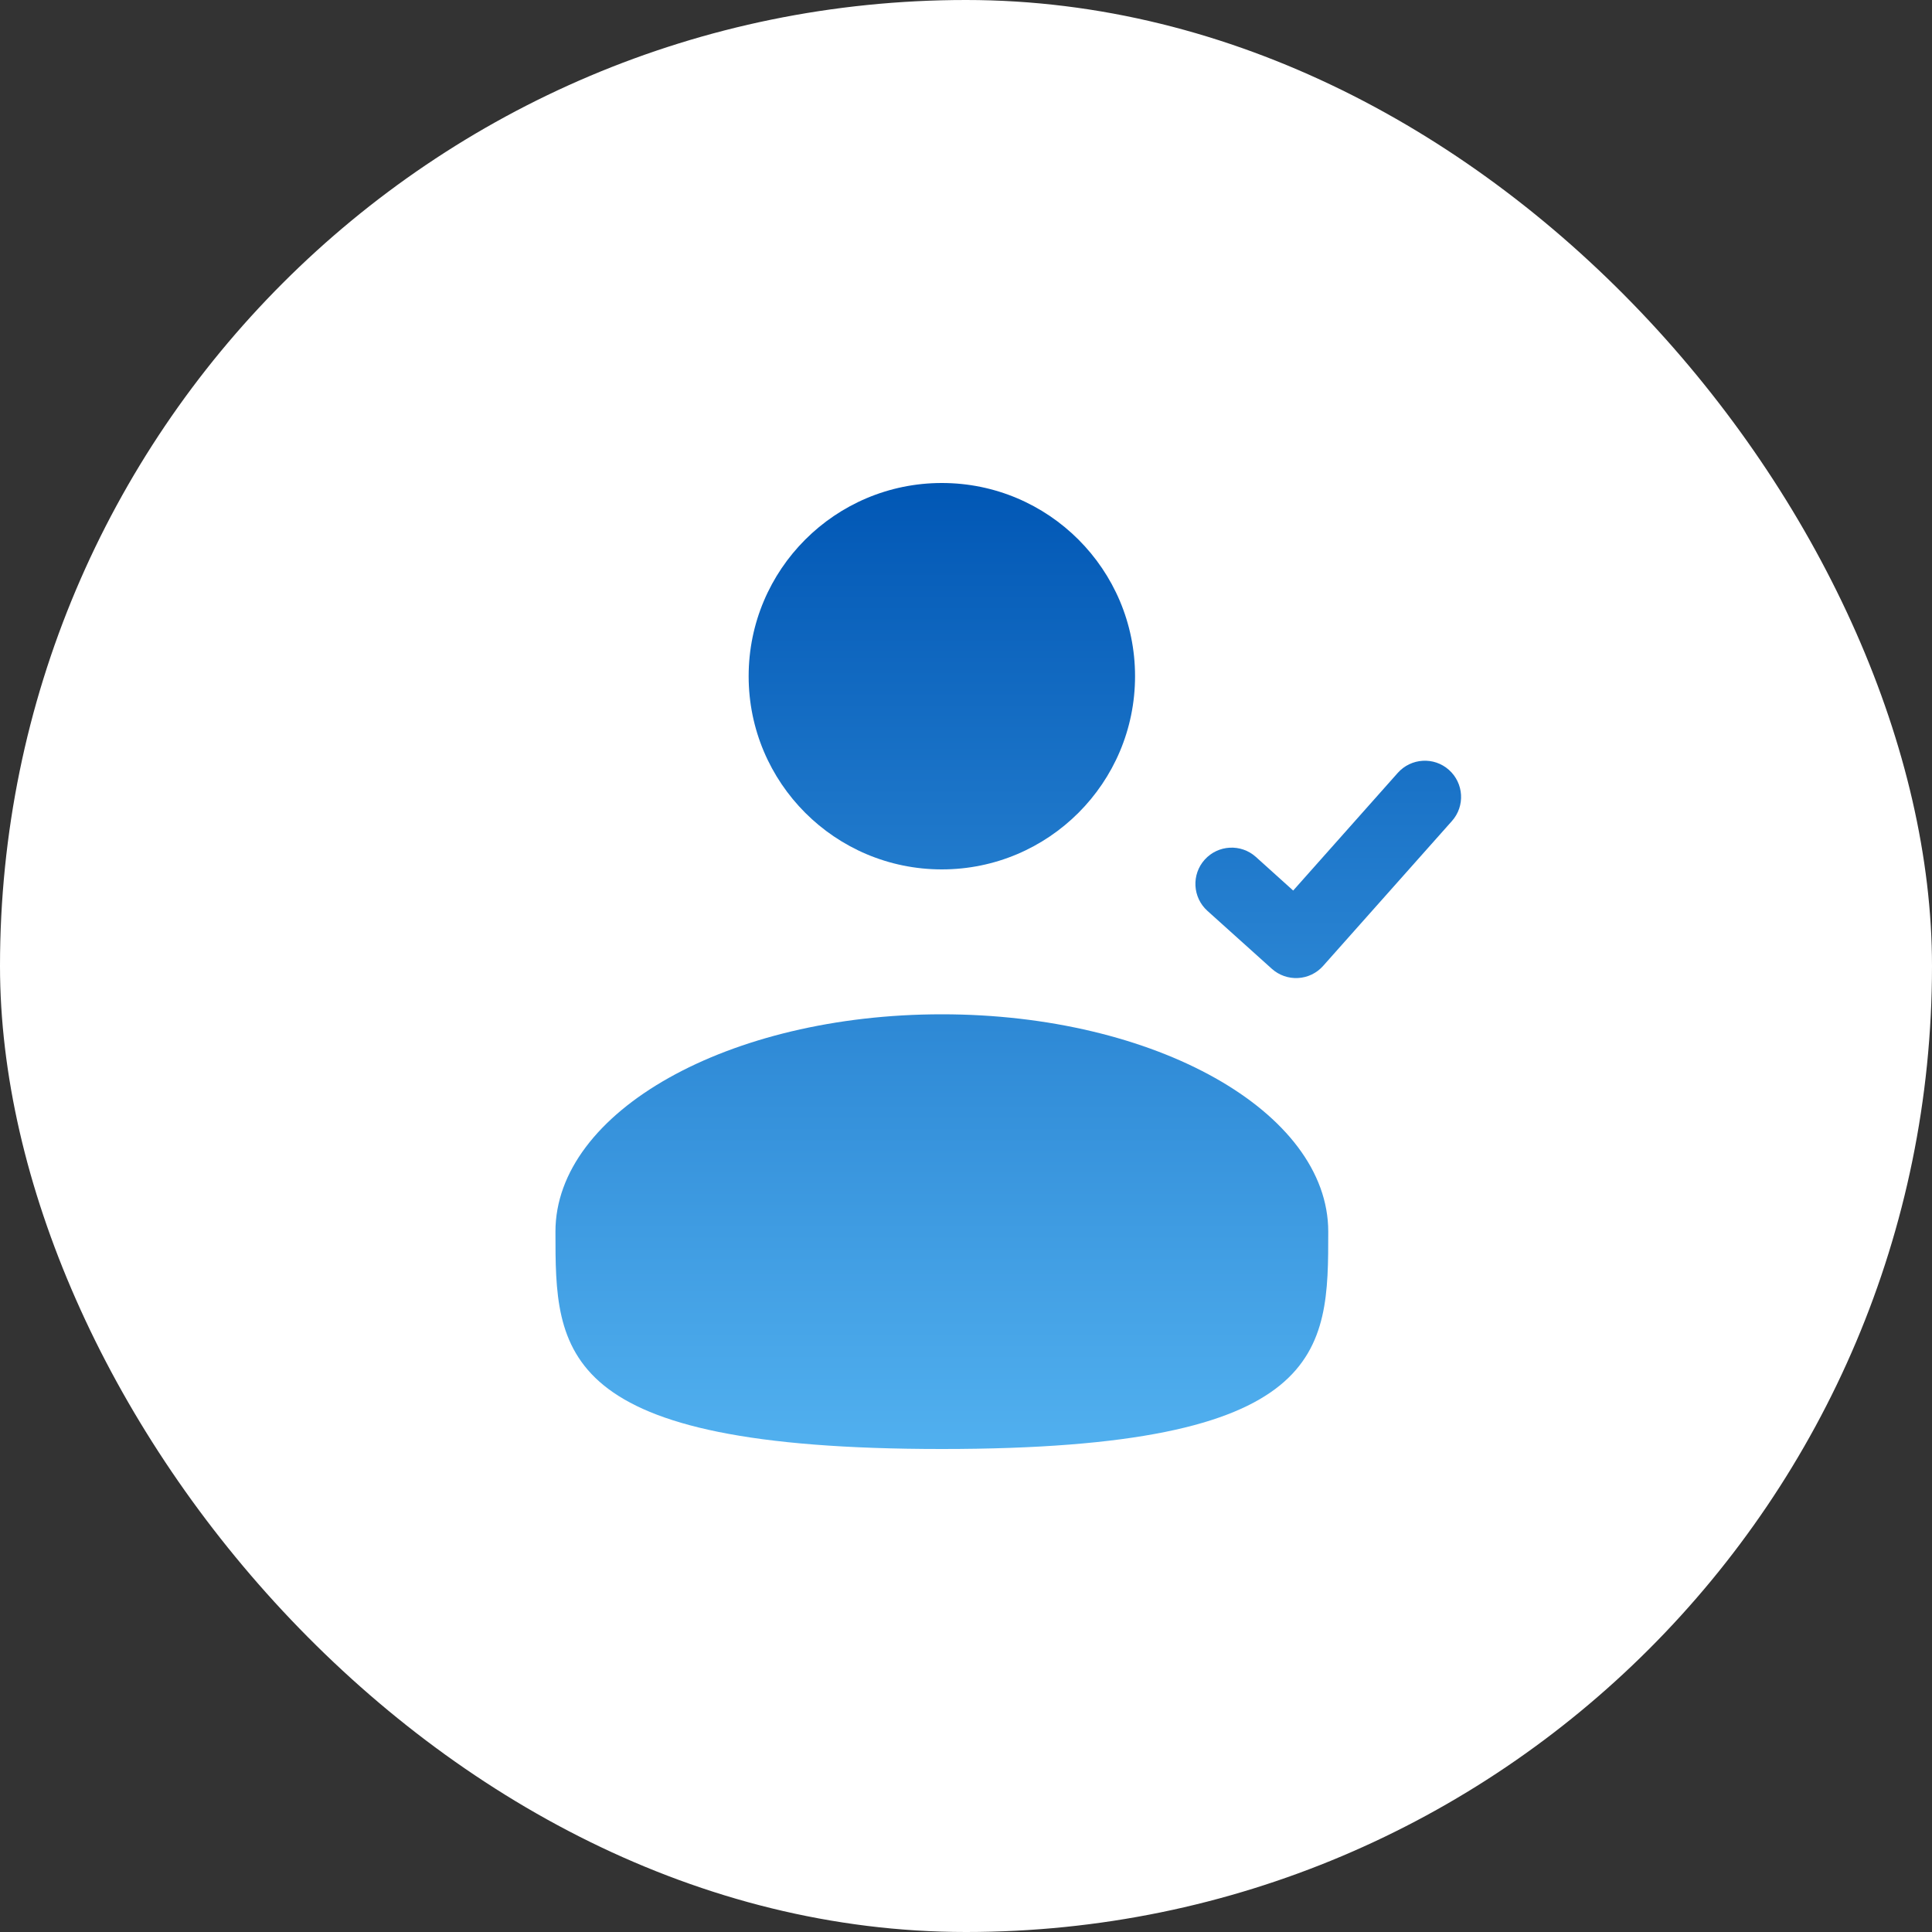 <svg width="40" height="40" viewBox="0 0 40 40" fill="none" xmlns="http://www.w3.org/2000/svg">
<rect x="0" y="0" width="40" height="40" fill="#333333" stroke="none"/>
<rect width="40" height="40" rx="20" fill="white"/>
<path d="M23.5 14C23.5 16.209 21.709 18 19.5 18C17.291 18 15.5 16.209 15.5 14C15.5 11.791 17.291 10 19.5 10C21.709 10 23.5 11.791 23.5 14Z" fill="url(#paint0_linear_22648_15087)"/>
<path d="M27.5 25.5C27.5 27.985 27.5 30 19.5 30C11.5 30 11.5 27.985 11.5 25.5C11.5 23.015 15.082 21 19.5 21C23.918 21 27.5 23.015 27.5 25.5Z" fill="url(#paint1_linear_22648_15087)"/>
<path d="M30.061 16.998C30.336 16.689 30.308 16.215 29.998 15.939C29.689 15.664 29.215 15.692 28.939 16.002L26.774 18.438L26.002 17.742C25.694 17.465 25.22 17.49 24.942 17.798C24.665 18.106 24.69 18.58 24.998 18.858L26.332 20.058C26.48 20.191 26.676 20.26 26.875 20.249C27.075 20.238 27.261 20.148 27.394 19.998L30.061 16.998Z" fill="url(#paint2_linear_22648_15087)"/>
<defs>
<linearGradient id="paint0_linear_22648_15087" x1="11.5" y1="10" x2="11.5" y2="30" gradientUnits="userSpaceOnUse">
<stop stop-color="#0157B5"/>
<stop offset="1" stop-color="#51B0EF"/>
</linearGradient>
<linearGradient id="paint1_linear_22648_15087" x1="11.5" y1="10" x2="11.5" y2="30" gradientUnits="userSpaceOnUse">
<stop stop-color="#0157B5"/>
<stop offset="1" stop-color="#51B0EF"/>
</linearGradient>
<linearGradient id="paint2_linear_22648_15087" x1="11.5" y1="10" x2="11.5" y2="30" gradientUnits="userSpaceOnUse">
<stop stop-color="#0157B5"/>
<stop offset="1" stop-color="#51B0EF"/>
</linearGradient>
</defs>
</svg>
